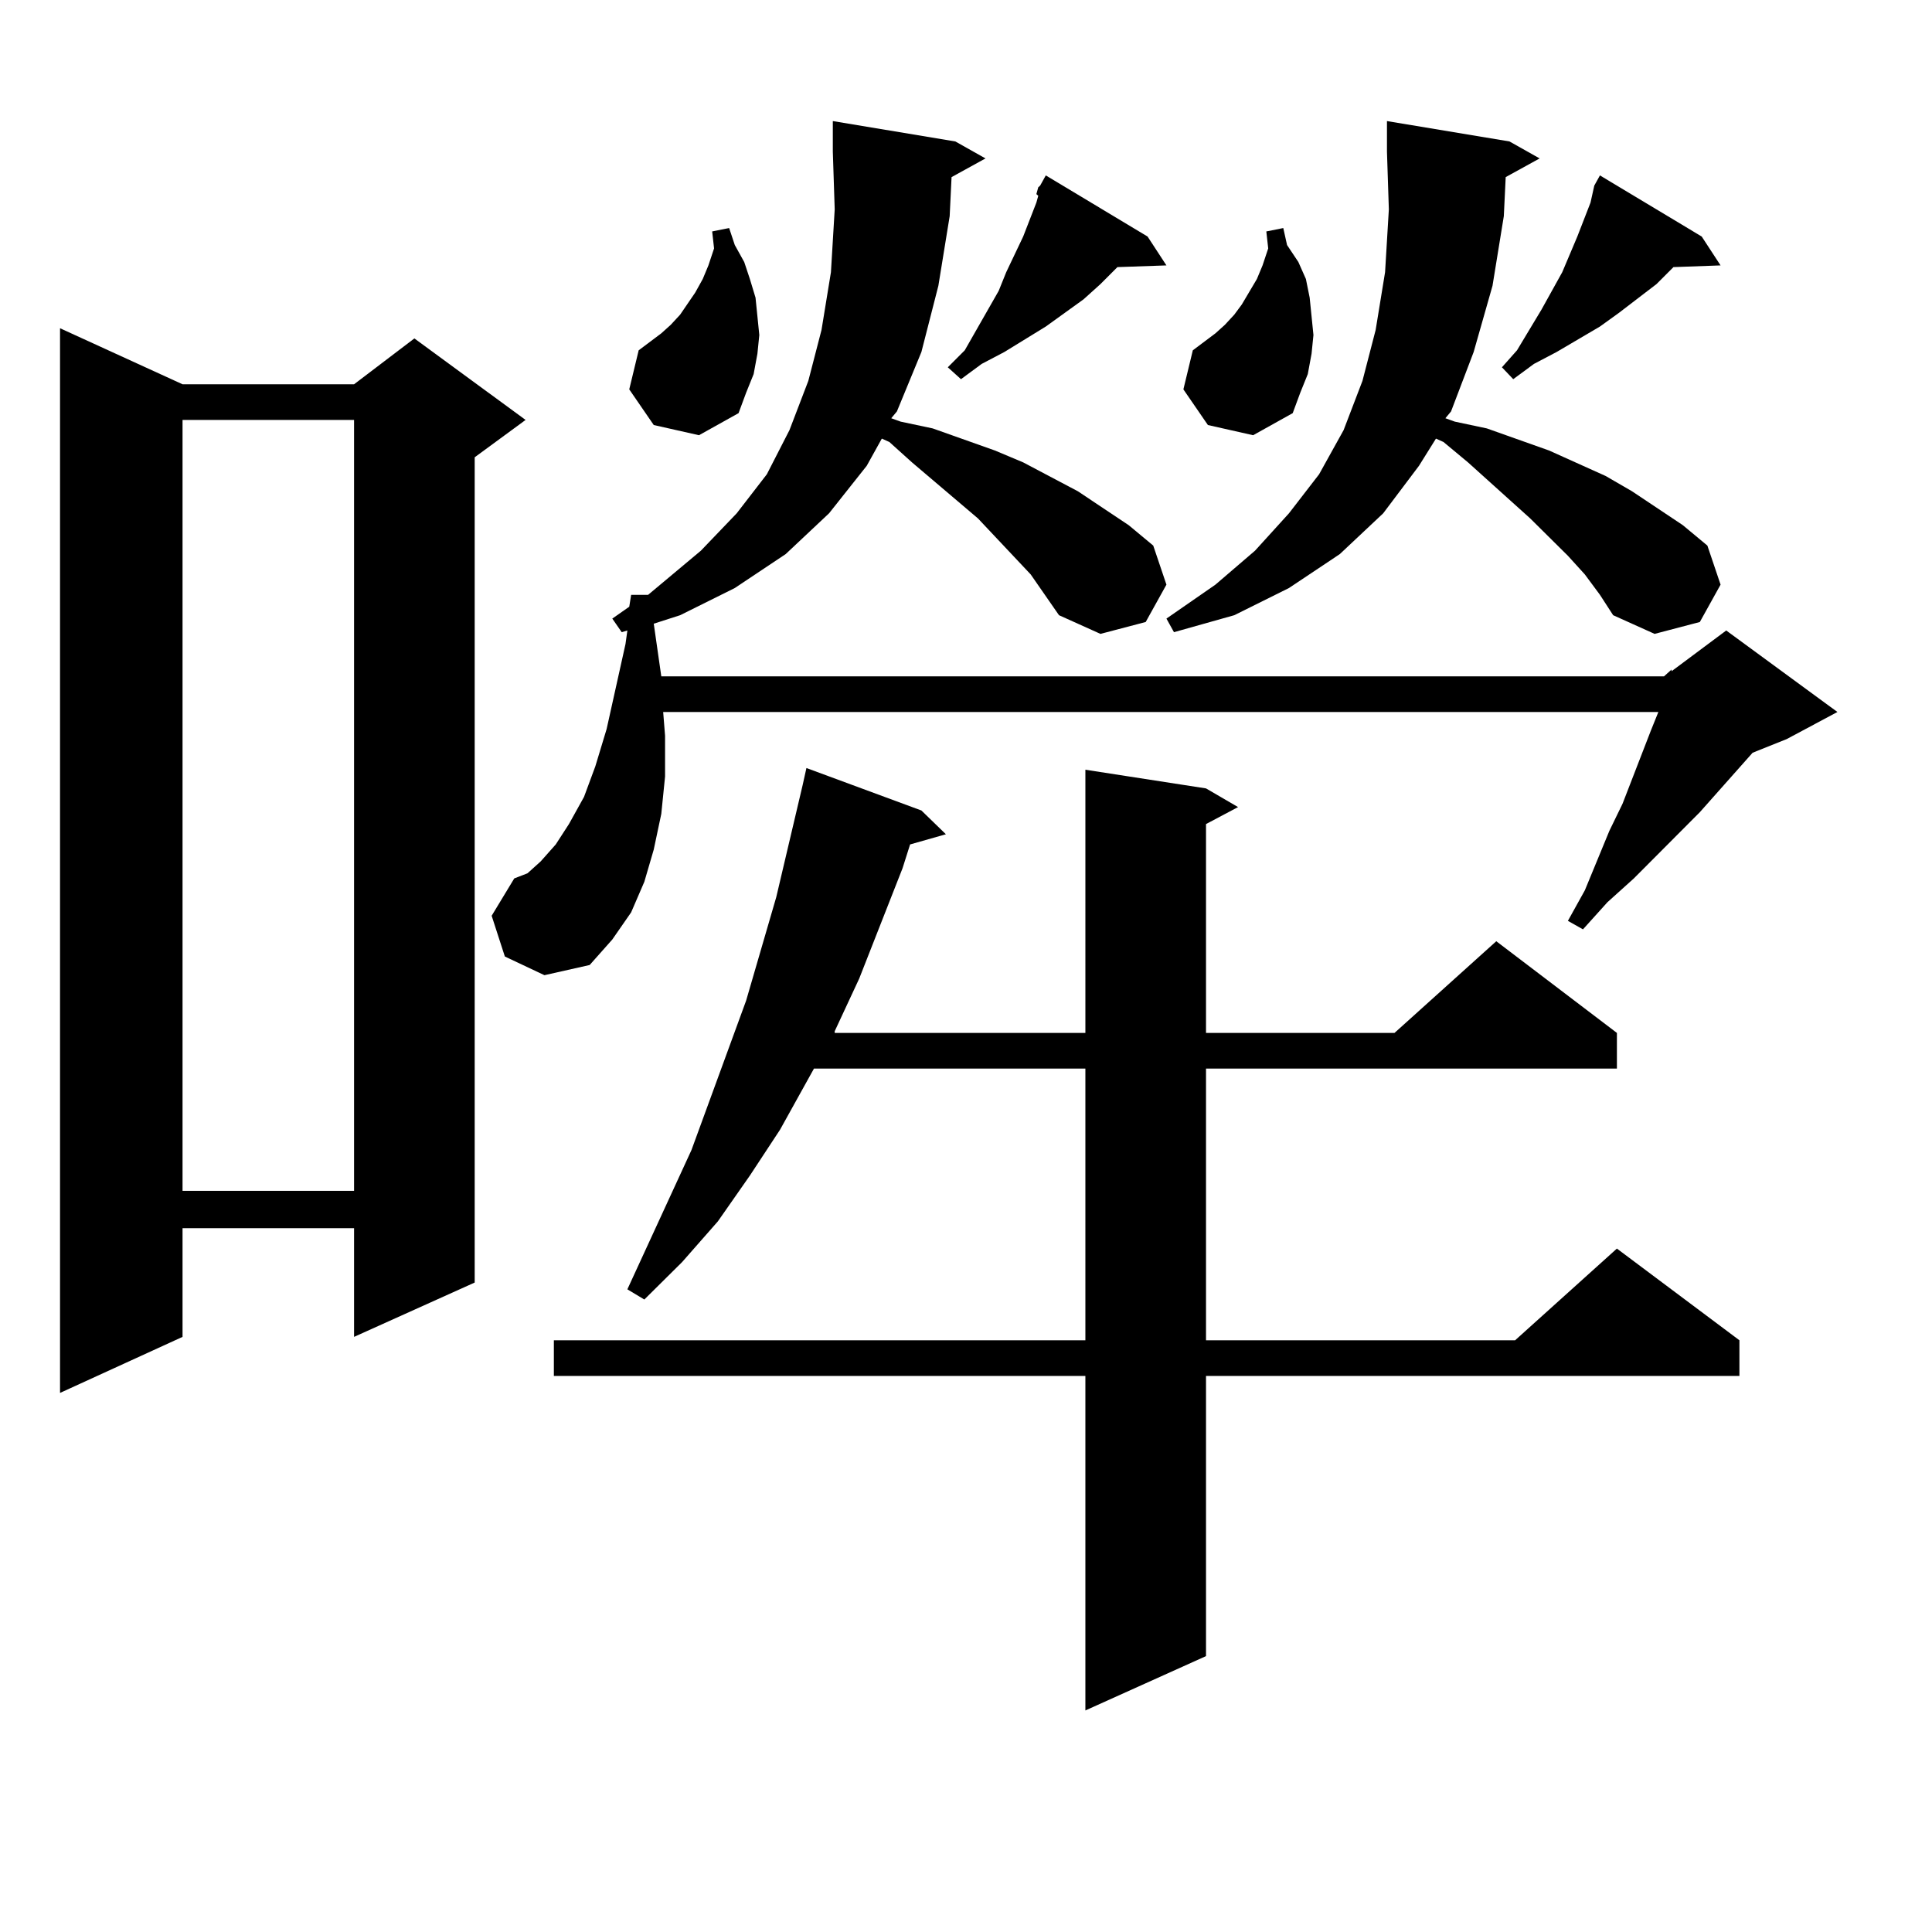 <?xml version="1.0" encoding="utf-8"?>
<!-- Generator: Adobe Illustrator 16.0.0, SVG Export Plug-In . SVG Version: 6.00 Build 0)  -->
<!DOCTYPE svg PUBLIC "-//W3C//DTD SVG 1.1//EN" "http://www.w3.org/Graphics/SVG/1.1/DTD/svg11.dtd">
<svg version="1.1" id="图层_1" xmlns="http://www.w3.org/2000/svg" xmlns:xlink="http://www.w3.org/1999/xlink" x="0px" y="0px"
	 width="1000px" height="1000px" viewBox="0 0 1000 1000" enable-background="new 0 0 1000 1000" xml:space="preserve">
<path d="M94.485,198.898h88.778l31.219-23.73l57.56,42.188l-26.341,19.336V663.84l-62.438,28.125v-56.25H94.485v56.25
	l-63.413,29.004V169.895L94.485,198.898z M94.485,217.355v399.023h88.778V217.355H94.485z M861.296,350.07l3.902-3.516v0.879
	l28.292-21.094l57.56,42.188l-26.341,14.063l-17.561,7.031l-27.316,30.762l-34.146,34.277l-13.658,12.305l-12.683,14.063
	l-7.805-4.395l8.78-15.82l12.683-30.762l6.829-14.063l14.634-37.793l3.902-9.668H343.26l0.976,12.305v21.094l-1.951,19.336
	l-3.902,18.457l-4.878,16.699l-6.829,15.82l-9.756,14.063l-11.707,13.184l-23.414,5.273l-20.487-9.668l-6.829-21.094l11.707-19.336
	l6.829-2.637l6.829-6.152l7.805-8.789l6.829-10.547l7.805-14.063l5.854-15.82l5.854-19.336l9.756-43.945l0.976-7.031l-2.927,0.879
	l-4.878-7.031l8.78-6.152l0.976-6.152h8.78l27.316-22.852l18.536-19.336l15.609-20.215l11.707-22.852l9.756-25.488l6.829-26.367
	l4.878-29.883l1.951-32.52l-0.976-29.883v-15.82l63.413,10.547l15.609,8.789l-17.561,9.668l-0.976,20.215l-5.854,36.035
	l-8.78,34.277l-12.683,30.762l-2.927,3.516l4.878,1.758l16.585,3.516l32.194,11.426l14.634,6.152l28.292,14.941l26.341,17.578
	l12.683,10.547l6.829,20.215l-10.731,19.336l-23.414,6.152l-21.463-9.668l-14.634-21.094l-27.316-29.004l-34.146-29.004
	l-11.707-10.547l-3.902-1.758l-7.805,14.063l-19.512,24.609l-22.438,21.094l-26.341,17.578L352.04,318.43l-13.658,4.395
	l3.902,27.246H861.296z M476.915,419.504l12.683,12.305l-18.536,5.273l-3.902,12.305l-22.438,57.129l-12.683,27.246v0.879h129.753
	V398.41l62.438,9.668l16.585,9.668l-16.585,8.789v108.105h97.559l52.682-47.461l62.438,47.461v18.457H624.229v140.625h159.996
	l52.682-47.461l63.413,47.461v18.457H624.229v145.02l-62.438,28.125V712.18H286.676v-18.457h275.115V553.098H421.307l-17.561,31.641
	l-15.609,23.73l-16.585,23.73l-18.536,21.094l-19.512,19.336l-8.78-5.273l33.17-72.07l28.292-77.344l15.609-53.613l6.829-29.004
	l6.829-29.004l1.951-8.789L476.915,419.504z M338.382,219.992l-12.683-18.457l4.878-20.215l11.707-8.789l4.878-4.395l4.878-5.273
	l7.805-11.426l3.902-7.031l2.927-7.031l2.927-8.789l-0.976-8.789l8.78-1.758l2.927,8.789l4.878,8.789l2.927,8.789l2.927,9.668
	l0.976,9.668l0.976,9.668l-0.976,9.668l-1.951,10.547l-3.902,9.668l-3.902,10.547l-20.487,11.426L338.382,219.992z M593.985,122.434
	l9.756,14.941l-25.365,0.879l-8.78,8.789l-8.78,7.91l-19.512,14.063l-21.463,13.184l-11.707,6.152l-10.731,7.91l-6.829-6.152
	l8.78-8.789l17.561-30.762l3.902-9.668l8.78-18.457l6.829-17.578l0.976-3.516l-0.976-0.879l0.976-3.516l0.976-0.879l2.927-5.273
	L593.985,122.434z M820.321,297.336l-8.78-9.668l-19.512-19.336l-32.194-29.004l-12.683-10.547l-3.902-1.758l-8.78,14.063
	l-18.536,24.609l-22.438,21.094l-26.341,17.578l-28.292,14.063l-31.219,8.789l-3.902-7.031l25.365-17.578l20.487-17.578
	l17.561-19.336l15.609-20.215l12.683-22.852l9.756-25.488l6.829-26.367l4.878-29.883l1.951-32.52l-0.976-29.883v-15.82
	l63.413,10.547l15.609,8.789l-17.561,9.668l-0.976,20.215l-5.854,36.035l-9.756,34.277l-11.707,30.762l-2.927,3.516l4.878,1.758
	l16.585,3.516l32.194,11.426l29.268,13.184l13.658,7.91l26.341,17.578l12.683,10.547l6.829,20.215l-10.731,19.336l-23.414,6.152
	l-21.463-9.668l-6.829-10.547L820.321,297.336z M625.204,219.992l-12.683-18.457l4.878-20.215l11.707-8.789l4.878-4.395l4.878-5.273
	l3.902-5.273l7.805-13.184l2.927-7.031l2.927-8.789l-0.976-8.789l8.78-1.758l1.951,8.789l5.854,8.789l3.902,8.789l1.951,9.668
	l0.976,9.668l0.976,9.668l-0.976,9.668l-1.951,10.547l-3.902,9.668l-3.902,10.547l-20.487,11.426L625.204,219.992z M880.808,122.434
	l9.756,14.941l-24.39,0.879l-8.78,8.789l-19.512,14.941l-9.756,7.031l-22.438,13.184l-11.707,6.152l-10.731,7.91l-5.854-6.152
	l7.805-8.789l12.683-21.094l10.731-19.336l7.805-18.457l6.829-17.578l1.951-8.789l2.927-5.273L880.808,122.434z"/>
</svg>
